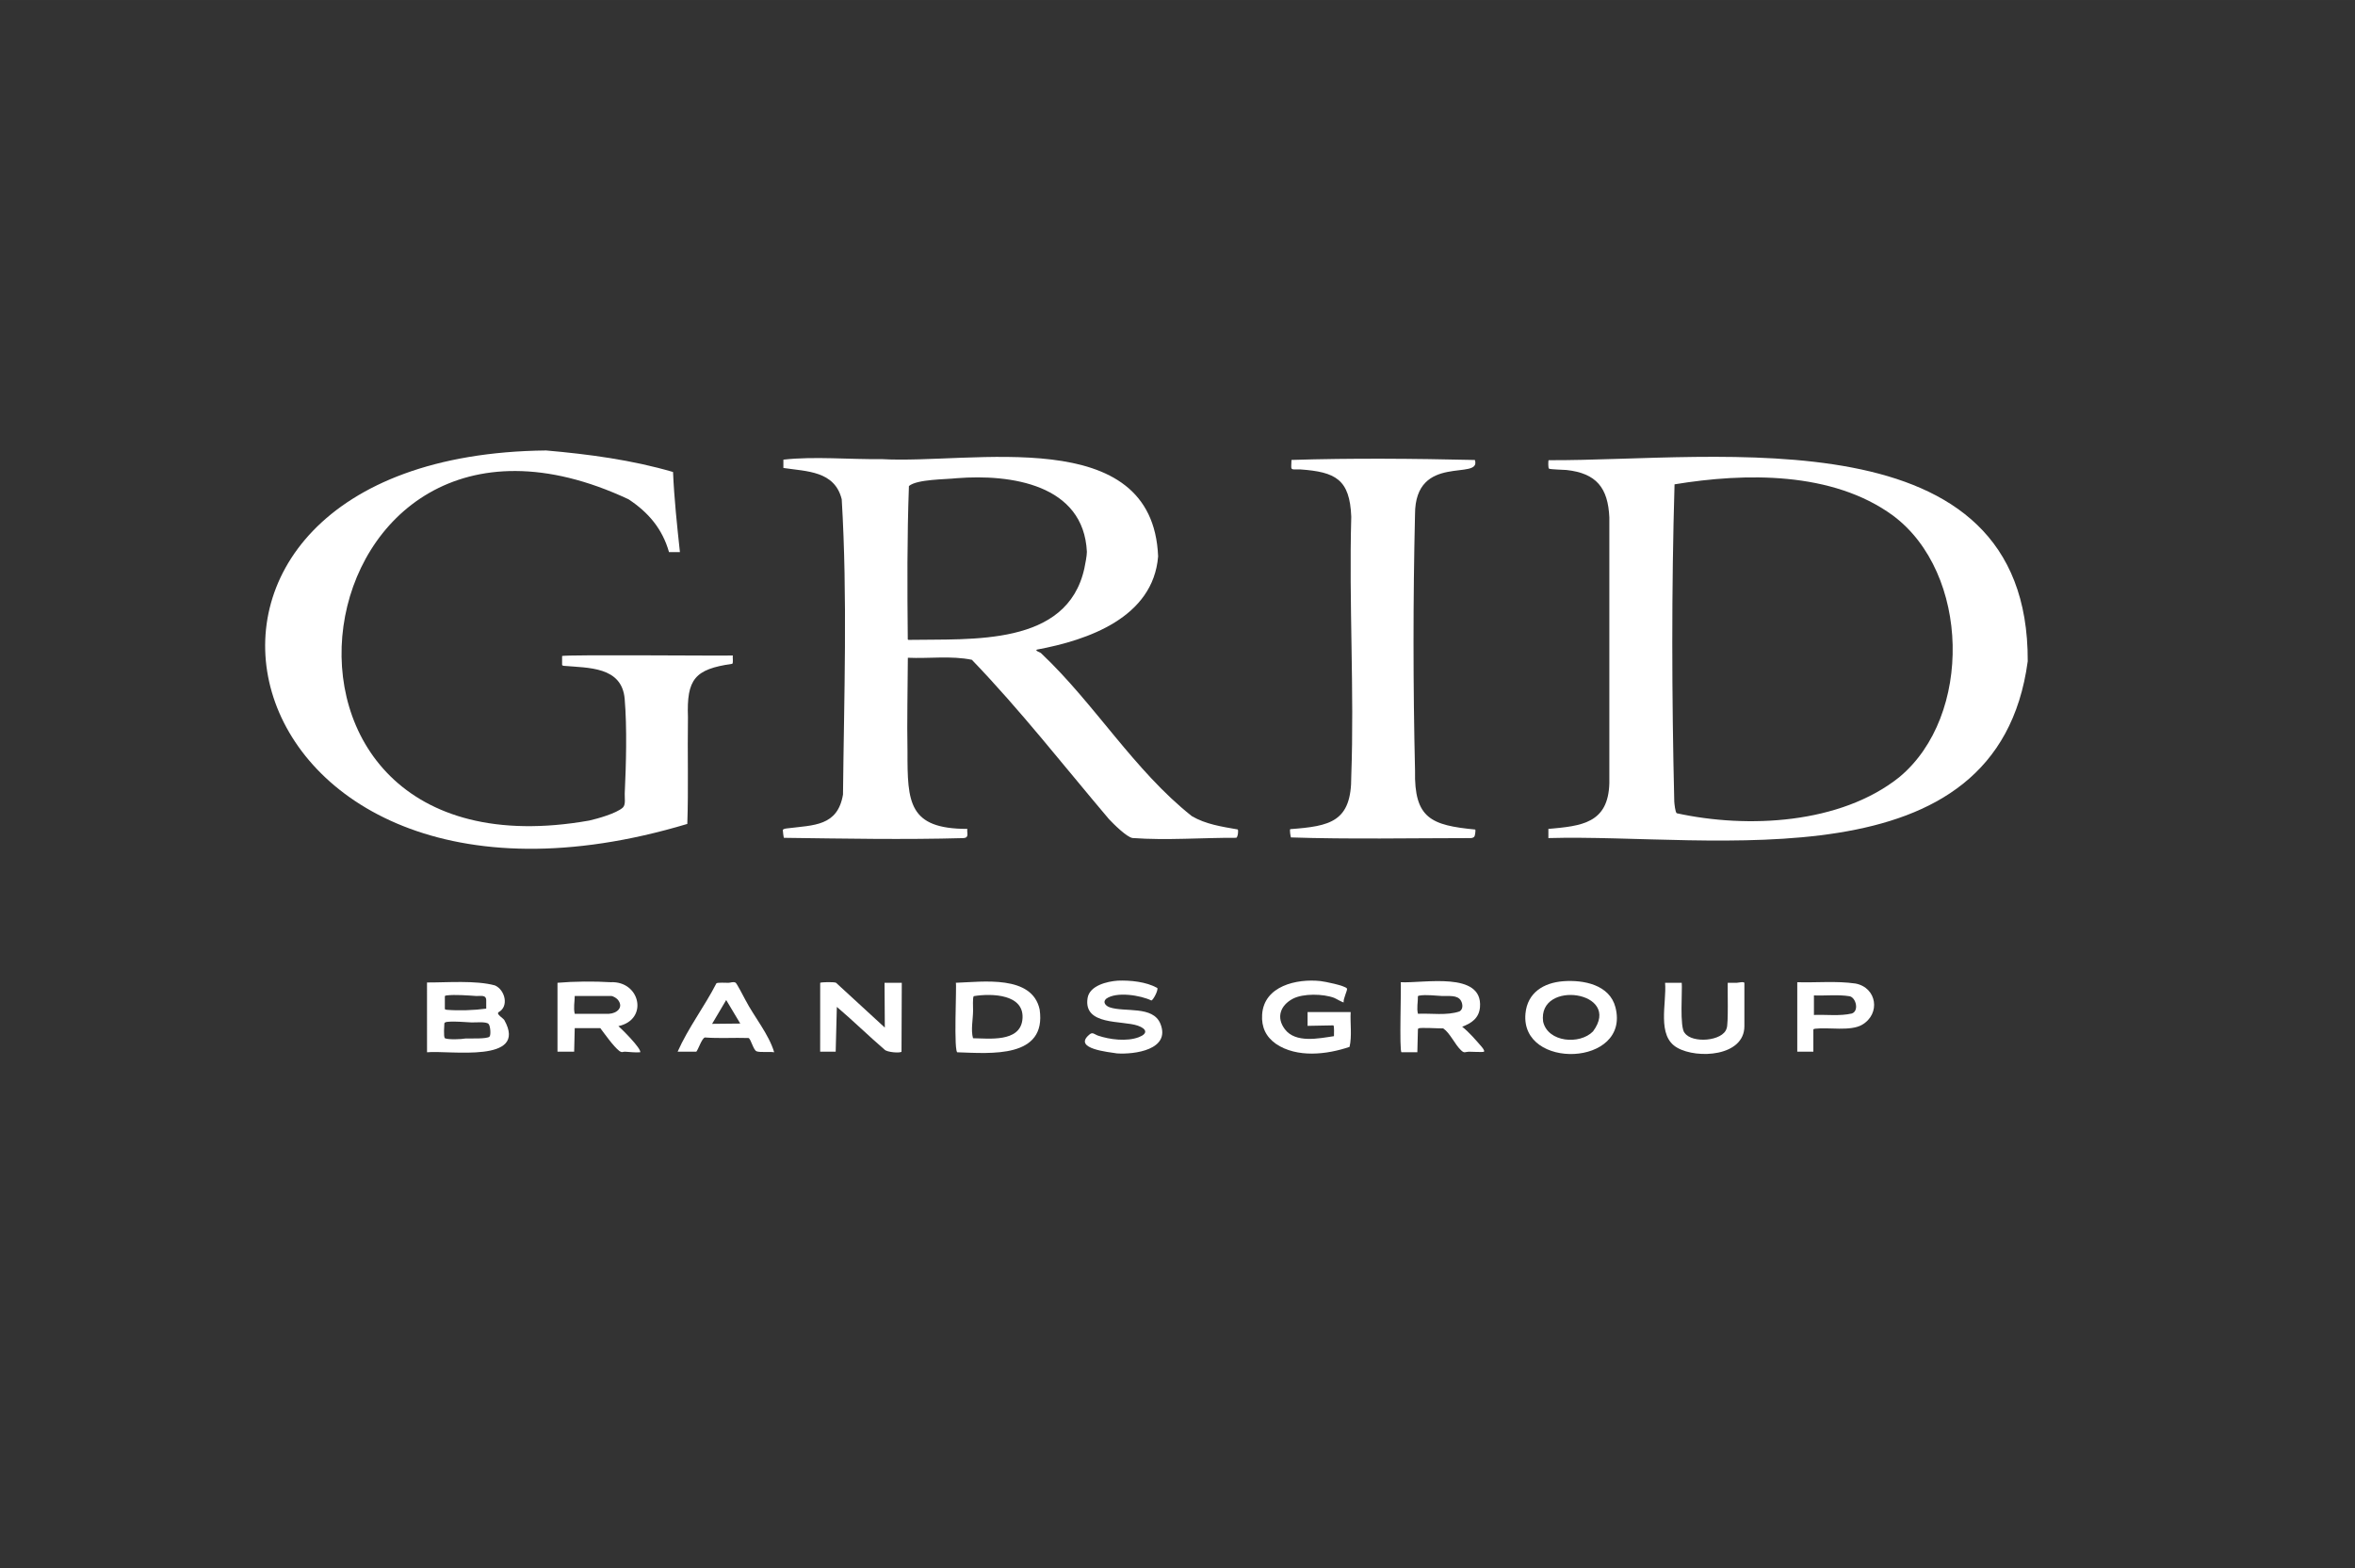 <?xml version="1.0" encoding="UTF-8"?><svg id="a" xmlns="http://www.w3.org/2000/svg" width="56.89in" height="37.89in" viewBox="0 0 4096 2728"><rect x="0" y="0" width="4096" height="2728" fill="#333333" stroke="none"/><path d="M866.99,1761.04c-3.9,3.79,7.9,9.93,10.2,13.68,42.17,75.95-95.71,52.18-134.47,55.96l-.04-121.43c35.44.13,84.48-4.01,118,5.05,17.58,7.41,25.17,36.7,6.32,46.74ZM845.68,1754.75v-14.49c0-10.34-10.43-7.02-17.48-7.5-14.58-1-36.81-2.71-51.04-1.04-1.01.12-3.45.46-3.45,1.55v21.98c0,1.09,2.44,1.43,3.45,1.55,20.43,1.72,47.87.83,68.53-2.05ZM851.42,1803.45c2.72-2.89,1.51-19.03-1.78-22.18-4.51-4.31-22.53-2.26-29.49-2.5-13.34-.47-27.54-2.29-40.99-1.09-2.09.19-5.5.36-6.29,2.71-.1,2.94-1.67,22.96.81,25.84,5.98,2.79,28.6,1.94,36.47.43,7.35-.19,37.17,1.14,41.27-3.21Z" fill="#fff"/><path d="M2274.21,1760.74h74.98c-1.08,19.51,2.5,41.59-1.93,60.52-39.2,13.47-91.52,19.54-127.94-5.16-17.65-12.41-25.5-29.27-24.13-50.91,3.17-50.14,60.33-62.84,101.51-58.39,7.27.79,42.79,7.84,46.05,12.98,1.52,2.39-7.36,19.12-5.56,23.99-.99,1.02-14.03-6.74-16.73-7.76-18.87-7.13-53.88-7.96-71.91,1.59-21.48,11.39-29.37,32.45-13.76,53.05,18.7,24.67,59.17,15.9,85.36,12.01-.22-3.13.91-17.54-1.09-18.8l-44.84.86v-23.98Z" fill="#fff"/><path d="M2436.16,1708.79c39.37,2.24,143.17-19.72,137.94,43.44-1.59,18.87-14.54,27.91-30.97,33.98,12.27,9.78,23.3,22.69,33.5,34.46,1.3,1.61,6.06,7.01,4.44,8.96-1.08,1.3-22.48-.03-26.44.06-6.34.13-7.53,3.33-13.49-2.52-10.87-10.22-19.04-29.96-30.95-38-6.14.21-40.35-1.93-43.1-.01-.69.48-.88,1.27-.94,2.06l-1,39.46h-27.49c-4.33-.19-.03-120.33-1.5-121.88ZM2466.2,1763.69c23.21-1.09,50.1,3.49,72.28-4.09,6.47-3.73,5.85-12.46,2.67-18.36-5.89-10.93-22.22-7.92-32.55-8.43-11.47-.57-28.6-2.74-39.72-.77-.82.14-2.53.4-2.76,1.39.22,10.15-2.43,20.19.09,30.25Z" fill="#fff"/><path d="M969.64,1709.79c28.03-2.48,64.25-2.79,92.46-.99,51.3-2.5,66.45,64.87,13.51,76.41,6.7,5.92,39.57,38.51,37.98,45.46-8.89.68-17.75-.46-26.49-1-4.19-.26-4.24,2.35-9.83-1.16-10.82-8.65-24.37-28.28-33.16-39.79h-44.49l-1,40.96h-28.99v-119.89ZM999.63,1763.74h59.48c13.62-.58,26.34-11.13,15.49-24.48-2.04-2.54-8.45-6.49-11.49-6.49h-63.48c-.14,10.31-2.42,20.74,0,30.97Z" fill="#fff"/><path d="M1426.49,1829.68l.05-119.84c1.26-1.31,24.21-1.75,27.52-.12l84.89,78.01-.49-77.94h29.99l-.47,119.91c-2.9,2.82-25.44.89-29.45-3.59-26.44-22.67-57.17-52.57-83.03-74.36l-2.01,77.93h-26.99Z" fill="#fff"/><path d="M1662.41,1709.79c46.54-1.57,132.91-14.27,145.85,46.56,12.25,85.4-85.27,76.25-142.4,74.38-7.94,5.11-1.46-120.44-3.45-120.94ZM1693.65,1733.01c-2.28,1.96-1.05,20.83-1.21,25.28-.04,15.21-4.17,33.31-.1,47.98,27.75.38,80.55,7.2,85.78-31.29,5.98-45.97-53.77-47.04-84.47-41.96Z" fill="#fff"/><path d="M2718.87,1707.09c35.35-2.71,80.8,6.04,90.88,45.45,26.32,102.91-165.68,109.64-156.53,10.83,3.38-36.5,31.66-53.67,65.65-56.28ZM2770.7,1794.36c51.98-70.04-96.67-90.9-86.77-16.98,8.15,36.14,63.81,40.6,86.77,16.98Z" fill="#fff"/><path d="M1944.12,1706.09c21.9-.88,49.48,1.94,68.69,12.67,2.2,3.61-7,21.05-10.22,21.86-18.49-9.08-61.06-16.11-78.8-2.91-6.51,6.09-.48,12.41,6.31,14.75,26.08,8.99,75.33-3.39,88.21,28.73,18.08,45.06-45.07,53.5-75.48,51.46-14.03-2.34-76.52-7.89-49.01-31.97,6.41-6.39,9.37-1.22,15.98,1.03,20.51,6.99,50.19,10.57,70.77,2.75,16.64-6.33,13.74-14.67-1.49-20.04-27.24-9.59-95.02.27-87.51-47.93,3.42-21.94,34.14-29.13,52.54-30.41Z" fill="#fff"/><path d="M1178.57,1829.68c18.14-41.09,46.86-78.76,67.44-118.92,1.79-1.86,17.13-.85,21.07-.93s7.83-2.36,12.22-.3c2.27,1.06,14.5,25.43,17.06,29.91,15.54,29.9,40.72,59.53,50.16,91.24-7.18-1.38-25.03.69-30.74-1.75-5.69-2.43-9.77-21.65-13.91-23.06-25.11-.84-50.8.97-75.69-.93-5.48,1.02-11.43,20.54-15.11,24.74h-32.49ZM1287.53,1780.72l-24.48-40.95-24.51,41.45,48.99-.5Z" fill="#fff"/><path d="M3153.93,1829.68h-27.99v-120.88c33.49.99,67.95-2.51,101.19,2.27,37.39,7.06,44.23,52.78,11.44,71.83-20,11.61-58.23,4.08-81.19,6.77-1.01.12-3.45.46-3.45,1.55,0,0,0,38.46,0,38.46ZM3154.93,1731.77v33.97c21.43-.84,45.02,2.32,65.97-2.51,12.85-4.5,7.22-27.66-3.92-30.03-20.18-3.26-41.63-.66-62.05-1.43Z" fill="#fff"/><path d="M2896.01,1709.79h28.99c1.32,11.89-4.07,78.32,5.17,87.25,12.82,18.63,66.42,14.53,72.86-7.77,3.46-6.82,1.47-70.83,1.95-79.47,5.16-.16,10.37.21,15.54.04,2.25-.07,13.45-2.77,13.45.46,0,0,0,74.93,0,74.93,0,52.88-82.26,57.34-116.63,37.63-36.54-20.3-18.2-78.02-21.32-113.06Z" fill="#fff"/><path d="M949.65,783.67c74.18,6.5,149.08,16.43,220.94,37.45,1.97,46.12,6.98,93.18,11.98,139.39h-18.99c-11.44-40.38-35.88-69.22-70.45-91.94-579.44-271.24-719.86,673.87-68.48,559.01,15.07-3.36,47.14-12.47,58.48-22.47,5.6-4.94,3.09-17.3,3.44-24.54,2.41-50.72,4.13-114.4-.09-164.67-4.87-56.63-63.45-53.77-106.34-57.57-.83-.15-2.5-.81-2.5-1.5,0,0,0-15.49,0-15.49,2.18-2.88,294.08-.03,296.9-1-.54,3.12,1.18,12.87-.98,14.51-65.41,9.29-79.4,26.79-77.03,92.85-.99,61.64,1.05,124.34-1.12,185.7-821.46,246.66-1023.57-641.35-245.76-649.72Z" fill="#fff"/><path d="M3526.81,1150.33c-52.87,393.84-547.4,299.46-833.73,307.71v-15.98c57.78-4.97,104.07-9.8,106.01-79.38,0,0,0-462.65,0-462.65-2.31-51.41-22.57-76.69-74.54-82.36-5.43-.59-28.05-.77-30.54-2.45-1.37-.93-1.43-13.28-.5-14.61,293.83,1.54,835.1-84.01,833.29,349.73ZM2916.26,1414.82c123.07,26.89,284.75,18.96,387.09-62.71,128.22-106.42,123.08-355.57-11.15-455.36-105.42-76.91-256.64-74.34-379.71-54.15-5.39,182.3-4.87,369.29-.48,551.98.36,4.18,1.55,17.74,4.24,20.23Z" fill="#fff"/><path d="M1362.51,799.66c53.69-6.09,115.56-.14,170.49-.95,157.13,9.24,471.73-63.61,481.3,169.27-8.61,106.21-121.51,145.64-210.67,162.13-4.68,2.12,6.15,4.47,7.65,6.82,93.18,88.06,161.14,203.24,261.69,282.96,24.18,14.2,52.39,18.31,79.65,23.11,1.79.97.47,13.15-2.35,14.55-59.67-.27-120.79,4.74-180.37.4-10.12-1.39-33.52-24.77-41.09-32.87-78.55-92.69-153.97-189.48-238.45-277.21-36.12-7.43-74.41-1.86-111.35-3.55-.22,54.38-1.67,109.01-.62,163.41-.16,88.19,1.74,134.37,104.02,134.32-.98,7.64,3.63,15.19-6.46,16.03-103.42,2.89-208.95.87-312.5-.48-.55-.38-1.91-11.63-1.89-13.15.04-2.75,5.92-3.07,8.47-3.39,45.44-5.7,86.79-3.49,96.18-58.74,1.8-170.74,8-343.39-2.21-513.73-12.34-49.48-60.62-48.32-101.47-54.45v-14.49ZM1664.21,831.92c-19.63,2.29-69.05,1.6-83.33,13.63-3.27,88.22-2.89,178.38-2,266.87l1.2.8c109.15-2.1,276.05,12,305.95-124.56,1.51-7.72,4.36-21.31,4.35-28.7-5.65-117.35-132.53-135.4-226.16-128.04Z" fill="#fff"/><path d="M2246.22,800.16c104.98-3.34,213.21-2.34,319.01.08,12.07,37.35-104.18-13.51-104.12,94.79-3.47,148.32-3.44,297.14.03,445.63-1.7,83.32,28.18,95.12,104.84,102.53.81,1.3-.53,10.19-1.39,11.82-1.07,2.03-3.82,2.8-5.95,3.05-100.84.05-213.65,2.23-313.28-1.16-.52-.52-2.74-13.36-1.19-14.41,69.25-5.19,106.57-12.47,106.06-91.81,5.41-149.37-4.18-301.96,0-451.66-2.53-65.33-27.45-77.95-88.53-82.36-19.54.18-15.54,1.8-15.48-16.49Z" fill="#fff"/></svg>